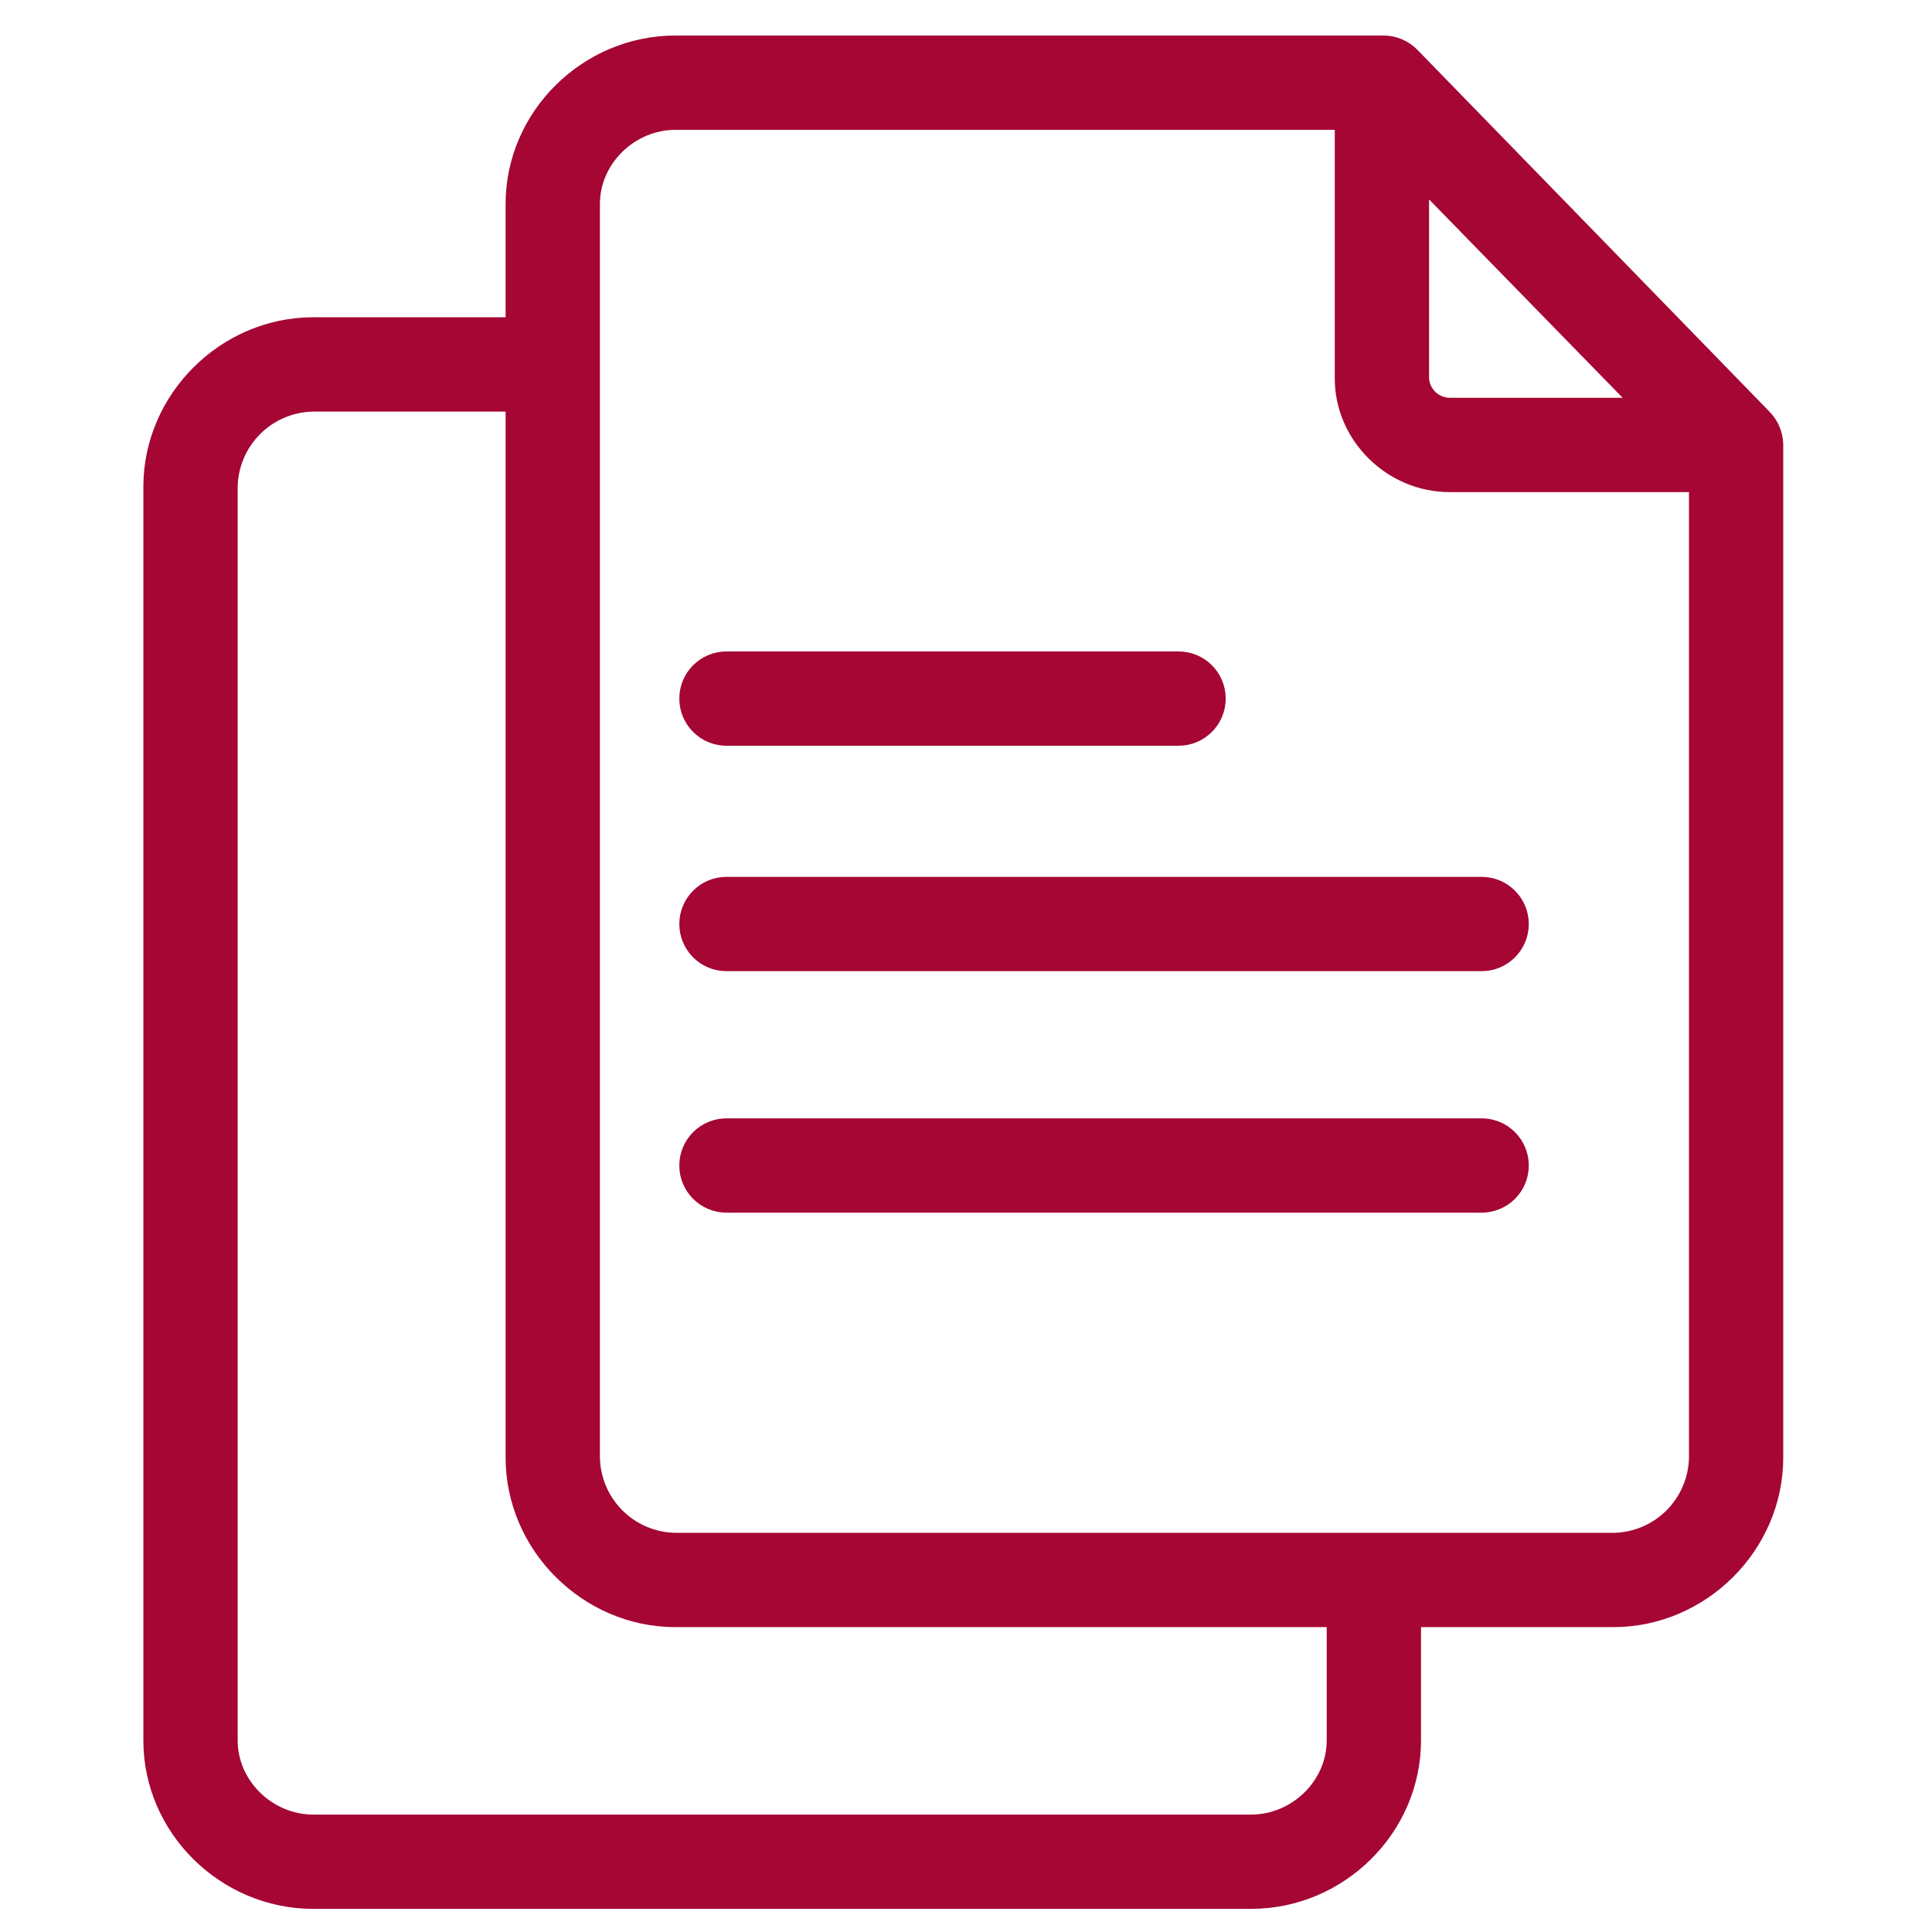 <?xml version="1.0" encoding="UTF-8" standalone="no"?>
<svg
   xmlns:dc="http://purl.org/dc/elements/1.1/"
   xmlns:cc="http://creativecommons.org/ns#"
   xmlns:rdf="http://www.w3.org/1999/02/22-rdf-syntax-ns#"
   xmlns:svg="http://www.w3.org/2000/svg"
   xmlns="http://www.w3.org/2000/svg"
   xmlns:xlink="http://www.w3.org/1999/xlink"
   xmlns:sodipodi="http://sodipodi.sourceforge.net/DTD/sodipodi-0.dtd"
   xmlns:inkscape="http://www.inkscape.org/namespaces/inkscape"
   width="700"
   height="700"
   version="1.1"
   viewBox="0 0 525 525"
   id="svg152"
   sodipodi:docname="servicios-duplicado-icon.svg"
   inkscape:version="1.0.2-2 (e86c870879, 2021-01-15)"
   fill="#a50634">
  <sodipodi:namedview
     pagecolor="#ffffff"
     bordercolor="#666666"
     borderopacity="1"
     objecttolerance="10"
     gridtolerance="10"
     guidetolerance="10"
     inkscape:pageopacity="0"
     inkscape:pageshadow="2"
     inkscape:window-width="1536"
     inkscape:window-height="801"
     id="namedview154"
     showgrid="false"
     inkscape:zoom="0.45535714"
     inkscape:cx="527.97122"
     inkscape:cy="269.74858"
     inkscape:window-x="-8"
     inkscape:window-y="-8"
     inkscape:window-maximized="1"
     inkscape:current-layer="g150"
     inkscape:document-rotation="0"
     units="px"
     fit-margin-top="0"
     fit-margin-left="0"
     fit-margin-right="0"
     fit-margin-bottom="0" />
  <defs
     id="defs68">
    <inkscape:path-effect
       effect="powerclip"
       id="path-effect164"
       is_visible="true"
       lpeversion="1"
       inverse="true"
       flatten="false"
       hide_clip="false"
       message="Utilice la regla de relleno parimpar en el diálogo &lt;b&gt;Relleno y borde&lt;/b&gt; si el resultado no está aplanada después de convertir el recorte en trayectos." />
    <symbol
       id="v"
       overflow="visible">
      <path
         d="M 3.656,-0.219 C 3.469,-0.125 3.269,-0.051 3.062,0 2.863,0.051 2.656,0.078 2.437,0.078 c -0.668,0 -1.199,-0.18 -1.594,-0.547 -0.387,-0.375 -0.578,-0.879 -0.578,-1.516 0,-0.645 0.191,-1.148 0.578,-1.516 0.395,-0.375 0.926,-0.562 1.594,-0.562 0.219,0 0.426,0.027 0.625,0.078 0.207,0.055 0.406,0.125 0.594,0.219 v 0.828 c -0.188,-0.125 -0.375,-0.219 -0.562,-0.281 -0.18,-0.062 -0.371,-0.094 -0.578,-0.094 -0.367,0 -0.656,0.121 -0.875,0.359 -0.211,0.23 -0.312,0.555 -0.312,0.969 0,0.406 0.102,0.73 0.312,0.969 0.219,0.23 0.508,0.344 0.875,0.344 0.207,0 0.398,-0.023 0.578,-0.078 0.188,-0.062 0.375,-0.16 0.562,-0.297 z"
         id="path2" />
    </symbol>
    <symbol
       id="d"
       overflow="visible">
      <path
         d="M 2.688,-2.172 C 2.602,-2.211 2.52,-2.242 2.438,-2.266 2.352,-2.285 2.27,-2.297 2.188,-2.297 c -0.25,0 -0.445,0.086 -0.578,0.25 -0.125,0.156 -0.188,0.383 -0.188,0.672 V -2e-5 H 0.453 v -2.984 h 0.969 v 0.484 c 0.113,-0.195 0.25,-0.336 0.406,-0.422 0.164,-0.094 0.359,-0.141 0.578,-0.141 h 0.109 c 0.039,0 0.094,0.008 0.156,0.016 z"
         id="path5" />
    </symbol>
    <symbol
       id="a"
       overflow="visible">
      <path
         d="m 3.438,-1.5 v 0.266 H 1.203 c 0.031,0.23 0.113,0.402 0.25,0.516 0.133,0.105 0.328,0.156 0.578,0.156 0.207,0 0.414,-0.023 0.625,-0.078 0.207,-0.062 0.422,-0.156 0.641,-0.281 v 0.734 c -0.219,0.094 -0.445,0.164 -0.672,0.203 -0.23,0.039 -0.453,0.062 -0.672,0.062 -0.543,0 -0.965,-0.133 -1.266,-0.406 -0.305,-0.281 -0.453,-0.672 -0.453,-1.172 0,-0.477 0.145,-0.859 0.438,-1.141 0.301,-0.281 0.707,-0.422 1.219,-0.422 0.469,0 0.844,0.141 1.125,0.422 0.281,0.281 0.422,0.664 0.422,1.141 z M 2.469,-1.828 C 2.469,-2.004 2.41,-2.145 2.297,-2.25 2.191,-2.363 2.055,-2.422 1.891,-2.422 c -0.188,0 -0.34,0.055 -0.453,0.156 -0.117,0.105 -0.188,0.25 -0.219,0.438 z"
         id="path8" />
    </symbol>
    <symbol
       id="c"
       overflow="visible">
      <path
         d="m 1.797,-1.344 c -0.199,0 -0.352,0.039 -0.453,0.109 -0.094,0.062 -0.141,0.164 -0.141,0.297 0,0.117 0.035,0.211 0.109,0.281 0.082,0.062 0.195,0.094 0.344,0.094 0.176,0 0.328,-0.062 0.453,-0.188 0.125,-0.125 0.188,-0.285 0.188,-0.484 V -1.344 Z M 3.266,-1.703 V -8e-5 H 2.297 v -0.438 c -0.125,0.18 -0.273,0.309 -0.438,0.391 -0.156,0.082 -0.352,0.125 -0.578,0.125 -0.312,0 -0.57,-0.086 -0.766,-0.266 -0.188,-0.188 -0.281,-0.422 -0.281,-0.703 0,-0.352 0.117,-0.613 0.359,-0.781 0.238,-0.164 0.617,-0.25 1.141,-0.25 h 0.562 v -0.062 c 0,-0.156 -0.062,-0.266 -0.188,-0.328 -0.117,-0.07 -0.297,-0.109 -0.547,-0.109 -0.211,0 -0.402,0.023 -0.578,0.062 -0.18,0.043 -0.34,0.102 -0.484,0.172 v -0.719 c 0.195,-0.051 0.398,-0.086 0.609,-0.109 0.207,-0.031 0.414,-0.047 0.625,-0.047 0.539,0 0.93,0.109 1.172,0.328 0.238,0.211 0.359,0.555 0.359,1.031 z"
         id="path11" />
    </symbol>
    <symbol
       id="b"
       overflow="visible">
      <path
         d="m 1.5,-3.844 v 0.859 h 0.984 v 0.672 H 1.5 v 1.281 c 0,0.137 0.023,0.23 0.078,0.281 0.062,0.043 0.176,0.062 0.344,0.062 h 0.484 V -9e-5 h -0.812 c -0.387,0 -0.656,-0.078 -0.812,-0.234 -0.156,-0.156 -0.234,-0.422 -0.234,-0.797 v -1.281 h -0.469 v -0.672 h 0.469 v -0.859 z"
         id="path14" />
    </symbol>
    <symbol
       id="k"
       overflow="visible">
      <path
         d="M 2.5,-2.547 V -4.156 H 3.453 V -1e-4 H 2.5 v -0.438 c -0.137,0.18 -0.281,0.309 -0.438,0.391 -0.156,0.082 -0.34,0.125 -0.547,0.125 -0.375,0 -0.684,-0.145 -0.922,-0.438 -0.23,-0.289 -0.344,-0.672 -0.344,-1.141 0,-0.457 0.113,-0.832 0.344,-1.125 0.238,-0.289 0.547,-0.438 0.922,-0.438 0.195,0 0.375,0.043 0.531,0.125 0.164,0.086 0.316,0.215 0.453,0.391 z m -0.641,1.938 c 0.207,0 0.363,-0.07 0.469,-0.219 0.113,-0.156 0.172,-0.379 0.172,-0.672 0,-0.281 -0.059,-0.492 -0.172,-0.641 -0.105,-0.156 -0.262,-0.234 -0.469,-0.234 -0.199,0 -0.355,0.078 -0.469,0.234 -0.105,0.148 -0.156,0.359 -0.156,0.641 0,0.293 0.051,0.516 0.156,0.672 0.113,0.148 0.27,0.219 0.469,0.219 z"
         id="path17" />
    </symbol>
    <symbol
       id="j"
       overflow="visible">
      <path
         d="m 2.047,-0.609 c 0.207,0 0.363,-0.07 0.469,-0.219 0.113,-0.156 0.172,-0.379 0.172,-0.672 0,-0.281 -0.059,-0.492 -0.172,-0.641 -0.105,-0.156 -0.262,-0.234 -0.469,-0.234 -0.199,0 -0.355,0.078 -0.469,0.234 -0.105,0.148 -0.156,0.359 -0.156,0.641 0,0.293 0.051,0.516 0.156,0.672 0.113,0.148 0.27,0.219 0.469,0.219 z m -0.625,-1.938 c 0.125,-0.176 0.266,-0.305 0.422,-0.391 0.164,-0.082 0.352,-0.125 0.562,-0.125 0.363,0 0.664,0.148 0.906,0.438 0.238,0.293 0.359,0.668 0.359,1.125 0,0.469 -0.121,0.852 -0.359,1.141 -0.242,0.293 -0.543,0.438 -0.906,0.438 -0.211,0 -0.398,-0.043 -0.562,-0.125 C 1.688,-0.129 1.547,-0.258 1.422,-0.438 V -2e-5 H 0.453 v -4.156 H 1.422 Z"
         id="path20" />
    </symbol>
    <symbol
       id="i"
       overflow="visible">
      <path
         d="m 0.062,-2.984 h 0.953 l 0.812,2.016 0.688,-2.016 H 3.469 L 2.203,0.281 C 2.078,0.613 1.93,0.848 1.766,0.984 1.598,1.117 1.375,1.187 1.094,1.187 H 0.547 V 0.547 h 0.297 c 0.164,0 0.285,-0.027 0.359,-0.078 0.07,-0.055 0.129,-0.141 0.172,-0.266 l 0.031,-0.094 z"
         id="path23" />
    </symbol>
    <symbol
       id="h"
       overflow="visible">
      <path
         d="m 0.5,-3.984 h 1.031 v 3.203 H 3.328 V -5e-5 H 0.5 Z"
         id="path26" />
    </symbol>
    <symbol
       id="u"
       overflow="visible">
      <path
         d="m 0.453,-4.156 h 0.969 v 2.266 l 1.094,-1.094 h 1.109 L 2.172,-1.625 3.734,0 H 2.578 L 1.422,-1.25 V 0 H 0.453 Z"
         id="path29" />
    </symbol>
    <symbol
       id="g"
       overflow="visible">
      <path
         d="m 2.797,-2.891 v 0.719 c -0.211,-0.082 -0.406,-0.145 -0.594,-0.188 -0.188,-0.039 -0.371,-0.062 -0.547,-0.062 -0.18,0 -0.312,0.023 -0.406,0.062 -0.086,0.043 -0.125,0.109 -0.125,0.203 0,0.086 0.031,0.148 0.094,0.188 0.07,0.043 0.195,0.074 0.375,0.094 l 0.156,0.016 c 0.488,0.062 0.816,0.168 0.984,0.312 0.176,0.137 0.266,0.359 0.266,0.672 0,0.312 -0.121,0.555 -0.359,0.719 -0.23,0.156 -0.578,0.234 -1.047,0.234 -0.199,0 -0.406,-0.016 -0.625,-0.047 C 0.758,3e-5 0.547,-0.047 0.328,-0.109 v -0.719 c 0.188,0.086 0.379,0.152 0.578,0.203 0.207,0.043 0.414,0.062 0.625,0.062 0.188,0 0.328,-0.023 0.422,-0.078 0.094,-0.051 0.141,-0.125 0.141,-0.219 0,-0.094 -0.039,-0.16 -0.109,-0.203 -0.062,-0.039 -0.188,-0.07 -0.375,-0.094 L 1.437,-1.172 C 1.008,-1.223 0.707,-1.32 0.531,-1.469 c -0.168,-0.145 -0.25,-0.363 -0.25,-0.656 0,-0.32 0.109,-0.555 0.328,-0.703 0.219,-0.156 0.551,-0.234 1,-0.234 0.176,0 0.359,0.016 0.547,0.047 0.195,0.023 0.41,0.062 0.641,0.125 z"
         id="path32" />
    </symbol>
    <symbol
       id="f"
       overflow="visible">
      <path
         d="M 3.469,-1.828 V 0 H 2.5 v -1.391 c 0,-0.258 -0.008,-0.438 -0.016,-0.531 -0.012,-0.102 -0.031,-0.176 -0.062,-0.219 -0.031,-0.062 -0.086,-0.109 -0.156,-0.141 -0.062,-0.039 -0.133,-0.062 -0.203,-0.062 -0.211,0 -0.371,0.078 -0.484,0.234 -0.105,0.156 -0.156,0.371 -0.156,0.641 V 8e-5 h -0.969 v -4.156 h 0.969 v 1.609 c 0.133,-0.176 0.285,-0.305 0.453,-0.391 0.164,-0.082 0.344,-0.125 0.531,-0.125 0.344,0 0.602,0.109 0.781,0.328 0.188,0.211 0.281,0.512 0.281,0.906 z"
         id="path35" />
    </symbol>
    <symbol
       id="t"
       overflow="visible">
      <path
         d="M 0.453,-2.984 H 1.422 V 0 H 0.453 Z m 0,-1.172 h 0.969 v 0.781 H 0.453 Z"
         id="path38" />
    </symbol>
    <symbol
       id="s"
       overflow="visible">
      <path
         d="m 2.422,-4.156 v 0.625 H 1.906 c -0.137,0 -0.234,0.027 -0.297,0.078 -0.055,0.055 -0.078,0.137 -0.078,0.25 v 0.219 h 0.828 v 0.672 h -0.828 v 2.312 h -0.953 v -2.312 h -0.469 v -0.672 h 0.469 v -0.219 c 0,-0.32 0.086,-0.562 0.266,-0.719 0.188,-0.156 0.473,-0.234 0.859,-0.234 z"
         id="path41" />
    </symbol>
    <symbol
       id="e"
       overflow="visible">
      <path
         d="m 1.875,-2.375 c -0.211,0 -0.371,0.078 -0.484,0.234 -0.105,0.148 -0.156,0.359 -0.156,0.641 0,0.293 0.051,0.516 0.156,0.672 0.113,0.148 0.273,0.219 0.484,0.219 0.207,0 0.367,-0.07 0.484,-0.219 C 2.473,-0.984 2.531,-1.207 2.531,-1.5 2.531,-1.781 2.473,-1.992 2.359,-2.141 2.242,-2.297 2.082,-2.375 1.875,-2.375 Z m 0,-0.688 c 0.52,0 0.922,0.141 1.203,0.422 0.289,0.273 0.438,0.652 0.438,1.141 0,0.5 -0.148,0.891 -0.438,1.172 C 2.797,-0.055 2.395,0.078 1.875,0.078 1.363,0.078 0.961,-0.055 0.672,-0.328 0.379,-0.609 0.234,-1 0.234,-1.5 c 0,-0.488 0.145,-0.867 0.438,-1.141 C 0.961,-2.922 1.363,-3.062 1.875,-3.062 Z"
         id="path44" />
    </symbol>
    <symbol
       id="r"
       overflow="visible">
      <path
         d="m 3.234,-2.5 c 0.113,-0.176 0.254,-0.312 0.422,-0.406 0.164,-0.102 0.352,-0.156 0.562,-0.156 0.332,0 0.586,0.109 0.766,0.328 0.188,0.211 0.281,0.512 0.281,0.906 V -3e-5 H 4.297 v -1.562 c 0.008,-0.02 0.016,-0.039 0.016,-0.062 v -0.109 c 0,-0.219 -0.031,-0.375 -0.094,-0.469 -0.062,-0.094 -0.164,-0.141 -0.297,-0.141 -0.188,0 -0.336,0.078 -0.438,0.234 -0.094,0.148 -0.141,0.359 -0.141,0.641 V 2e-5 h -0.969 v -1.562 c 0,-0.332 -0.031,-0.547 -0.094,-0.641 -0.055,-0.094 -0.152,-0.141 -0.297,-0.141 -0.18,0 -0.32,0.078 -0.422,0.234 -0.094,0.148 -0.141,0.359 -0.141,0.641 V 8e-5 h -0.969 v -2.984 h 0.969 v 0.438 c 0.113,-0.176 0.242,-0.305 0.391,-0.391 0.156,-0.082 0.328,-0.125 0.516,-0.125 0.207,0 0.391,0.055 0.547,0.156 0.156,0.094 0.273,0.23 0.359,0.406 z"
         id="path47" />
    </symbol>
    <symbol
       id="q"
       overflow="visible">
      <path
         d="M 0.5,-3.984 H 1.656 L 3.094,-1.25 V -3.984 H 4.078 V 0 H 2.922 L 1.484,-2.734 V 0 H 0.5 Z"
         id="path50" />
    </symbol>
    <symbol
       id="p"
       overflow="visible">
      <path
         d="m 0.422,-1.172 v -1.812 h 0.969 v 0.297 0.609 0.484 c 0,0.242 0.004,0.418 0.016,0.531 0.008,0.105 0.031,0.18 0.062,0.219 0.039,0.062 0.094,0.117 0.156,0.156 0.062,0.031 0.133,0.047 0.219,0.047 0.195,0 0.352,-0.078 0.469,-0.234 0.113,-0.156 0.172,-0.367 0.172,-0.641 v -1.469 h 0.953 v 2.984 h -0.953 v -0.438 c -0.148,0.18 -0.305,0.309 -0.469,0.391 -0.156,0.082 -0.336,0.125 -0.531,0.125 -0.344,0 -0.609,-0.102 -0.797,-0.312 -0.18,-0.219 -0.266,-0.531 -0.266,-0.938 z"
         id="path53" />
    </symbol>
    <symbol
       id="o"
       overflow="visible">
      <path
         d="M 3.469,-1.828 V 0 H 2.5 v -1.391 c 0,-0.258 -0.008,-0.438 -0.016,-0.531 -0.012,-0.102 -0.031,-0.176 -0.062,-0.219 -0.031,-0.062 -0.086,-0.109 -0.156,-0.141 -0.062,-0.039 -0.133,-0.062 -0.203,-0.062 -0.211,0 -0.371,0.078 -0.484,0.234 -0.105,0.156 -0.156,0.371 -0.156,0.641 V 8e-5 h -0.969 v -2.984 h 0.969 v 0.438 c 0.133,-0.176 0.285,-0.305 0.453,-0.391 0.164,-0.082 0.344,-0.125 0.531,-0.125 0.344,0 0.602,0.109 0.781,0.328 0.188,0.211 0.281,0.512 0.281,0.906 z"
         id="path56" />
    </symbol>
    <symbol
       id="n"
       overflow="visible">
      <path
         d="m 0.5,-3.984 h 1.703 c 0.508,0 0.898,0.117 1.172,0.344 0.27,0.219 0.406,0.539 0.406,0.953 0,0.418 -0.137,0.742 -0.406,0.969 -0.273,0.219 -0.664,0.328 -1.172,0.328 H 1.531 V -6e-5 h -1.031 z m 1.031,0.75 v 1.109 h 0.562 c 0.195,0 0.348,-0.047 0.453,-0.141 C 2.66,-2.367 2.719,-2.508 2.719,-2.688 2.719,-2.863 2.66,-3 2.547,-3.094 2.441,-3.188 2.289,-3.234 2.094,-3.234 Z"
         id="path59" />
    </symbol>
    <symbol
       id="m"
       overflow="visible">
      <path
         d="m 0.453,-2.984 h 0.969 v 2.938 c 0,0.395 -0.102,0.695 -0.297,0.906 C 0.937,1.078 0.66,1.187 0.297,1.187 H -0.188 V 0.547 h 0.172 c 0.176,0 0.297,-0.043 0.359,-0.125 C 0.414,0.348 0.453,0.191 0.453,-0.047 Z m 0,-1.172 h 0.969 v 0.781 H 0.453 Z"
         id="path62" />
    </symbol>
    <symbol
       id="l"
       overflow="visible">
      <path
         d="m 2.875,-2.891 v 0.766 C 2.75,-2.207 2.617,-2.27 2.484,-2.312 2.348,-2.352 2.211,-2.375 2.078,-2.375 c -0.273,0 -0.48,0.078 -0.625,0.234 -0.148,0.156 -0.219,0.371 -0.219,0.641 0,0.281 0.07,0.5 0.219,0.656 0.145,0.156 0.352,0.234 0.625,0.234 0.145,0 0.285,-0.02 0.422,-0.062 0.133,-0.039 0.258,-0.109 0.375,-0.203 v 0.781 c -0.148,0.062 -0.297,0.102 -0.453,0.125 -0.156,0.031 -0.312,0.047 -0.469,0.047 -0.543,0 -0.965,-0.133 -1.266,-0.406 -0.305,-0.281 -0.453,-0.672 -0.453,-1.172 0,-0.488 0.148,-0.867 0.453,-1.141 0.301,-0.281 0.723,-0.422 1.266,-0.422 0.156,0 0.312,0.016 0.469,0.047 0.156,0.023 0.305,0.062 0.453,0.125 z"
         id="path65" />
    </symbol>
    <clipPath
       clipPathUnits="userSpaceOnUse"
       id="clipPath160">
      <rect
         style="display:none;fill:none;stroke-width:0.75"
         id="rect162"
         width="107.059"
         height="36.235"
         x="51.059"
         y="563.294" />
      <path
         id="lpe_path-effect164"
         style="fill:none;stroke-width:0.75"
         class="powerclip"
         d="M 65.109,15.755 H 584.165 V 588.062 H 65.109 Z M 51.059,563.294 v 36.235 H 158.118 v -36.235 z" />
    </clipPath>
  </defs>
  <g
     id="g150"
     clip-path="url(#clipPath160)"
     inkscape:path-effect="#path-effect164"
     transform="translate(-96.462,-9.226)">
    <path
       d="m 480.355,24.146 c -2.055,-2.141 -4.883,-3.363 -7.848,-3.391 h -192.5 c -24.125,0 -44.277,19.773 -44.277,43.898 v 32.664 h -54.16 c -24.125,0 -44.277,20.066 -44.277,44.188 v 340.66 c 0,24.125 20.152,43.898 44.277,43.898 h 254.88 c 24.125,0 44.277,-19.773 44.277,-43.898 v -32.664 h 54.16 c 24.125,0 44.277,-20.066 44.277,-44.188 v -275.41 c -0.098,-2.887 -1.297,-5.629 -3.352,-7.656 z m 2.562,34.664 58.926,60.383 h -51.508 c -3.949,-0.066 -7.184,-3.164 -7.418,-7.109 z m -24.062,423.36 c 0,12.062 -10.34,22.023 -22.402,22.023 h -254.88 c -12.062,0 -22.402,-9.961 -22.402,-22.023 v -340.66 c 0.109,-5.898 2.508,-11.523 6.688,-15.688 4.18,-4.165 9.812,-6.539 15.715,-6.625 h 54.16 v 286.12 c 0,24.125 20.152,44.188 44.277,44.188 h 178.85 z m 76.035,-54.539 h -254.88 c -5.902,-0.086 -11.535,-2.461 -15.715,-6.625 -4.18,-4.164 -6.578,-9.789 -6.688,-15.688 V 64.658 c 0,-12.062 10.34,-22.023 22.402,-22.023 h 181.04 v 69.453 c 0,15.859 13.43,28.984 29.293,28.984 h 66.957 v 264.25 c -0.109,5.898 -2.508,11.523 -6.688,15.688 -4.18,4.165 -9.812,6.539 -15.715,6.625 z"
       id="path70"
       inkscape:original-d="m 480.35529,24.145765 c -2.0547,-2.1406 -4.8828,-3.3633 -7.8477,-3.3906 h -192.5 c -24.125,0 -44.277,19.773 -44.277,43.898 v 32.664 h -54.16 c -24.125,0 -44.277,20.065995 -44.277,44.187995 v 340.66 c 0,24.125 20.152,43.898 44.277,43.898 h 254.88 c 24.125,0 44.277,-19.773 44.277,-43.898 v -32.664 h 54.16 c 24.125,0 44.277,-20.066 44.277,-44.188 v -275.41 c -0.0977,-2.8867 -1.2969,-5.6289 -3.3516,-7.6562 z m 2.5625,34.664 58.926,60.382995 h -51.508 c -3.9492,-0.0664 -7.1836,-3.1641 -7.418,-7.1094 z m -24.062,423.359995 c 0,12.062 -10.34,22.023 -22.402,22.023 h -254.88 c -12.062,0 -22.402,-9.9609 -22.402,-22.023 v -340.66 c 0.10938,-5.8984 2.5078,-11.523 6.6875,-15.688 4.1797,-4.165 9.8125,-6.5391 15.715,-6.625 h 54.16 v 286.12 c 0,24.125 20.152,44.188 44.277,44.188 h 178.85 z m 76.035,-54.539 h -254.88 c -5.9023,-0.0859 -11.535,-2.4609 -15.715,-6.625 -4.18,-4.1641 -6.5781,-9.7891 -6.6875,-15.688 V 64.657765 c 0,-12.062 10.34,-22.023 22.402,-22.023 h 181.04 v 69.452995 c 0,15.859 13.43,28.984 29.293,28.984 h 66.957 v 264.25 c -0.10938,5.8984 -2.5078,11.523 -6.6875,15.688 -4.1797,4.165 -9.8125,6.5391 -15.715,6.625 z"
       style="stroke-width:3.75;stroke-miterlimit:4;stroke-dasharray:none;stroke:#a50634;stroke-opacity:1" />
    <path
       d="M 499.08,249.38 H 293.87 c -6.039,0 -10.938,4.898 -10.938,10.938 0,6.04 4.898,10.938 10.938,10.938 h 205.21 c 6.039,0 10.938,-4.898 10.938,-10.938 0,-6.04 -4.898,-10.938 -10.938,-10.938 z"
       id="path72"
       inkscape:original-d="M 499.08,249.38 H 293.87 c -6.0391,0 -10.938,4.8984 -10.938,10.938 0,6.0396 4.8984,10.938 10.938,10.938 h 205.21 c 6.0391,0 10.938,-4.8984 10.938,-10.938 0,-6.0396 -4.8984,-10.938 -10.938,-10.938 z"
       style="stroke-width:3.75;stroke-miterlimit:4;stroke-dasharray:none;stroke:#a50634;stroke-opacity:1" />
    <path
       d="m 293.87,210 h 122.85 c 6.039,0 10.938,-4.898 10.938,-10.938 0,-6.04 -4.898,-10.938 -10.938,-10.938 H 293.87 c -6.039,0 -10.938,4.898 -10.938,10.938 0,6.04 4.898,10.938 10.938,10.938 z"
       id="path74"
       inkscape:original-d="m 293.87,210 h 122.85 c 6.0391,0 10.938,-4.8984 10.938,-10.938 0,-6.0396 -4.8984,-10.938 -10.938,-10.938 H 293.87 c -6.0391,0 -10.938,4.8984 -10.938,10.938 0,6.0396 4.8984,10.938 10.938,10.938 z"
       style="stroke-width:3.75;stroke-miterlimit:4;stroke-dasharray:none;stroke:#a50634;stroke-opacity:1" />
    <path
       d="M 499.08,315 H 293.87 c -6.039,0 -10.938,4.898 -10.938,10.938 0,6.04 4.898,10.938 10.938,10.938 h 205.21 c 6.039,0 10.938,-4.898 10.938,-10.938 0,-6.04 -4.898,-10.938 -10.938,-10.938 z"
       id="path76"
       inkscape:original-d="M 499.08,315 H 293.87 c -6.0391,0 -10.938,4.8984 -10.938,10.938 0,6.0396 4.8984,10.938 10.938,10.938 h 205.21 c 6.0391,0 10.938,-4.8984 10.938,-10.938 0,-6.0396 -4.8984,-10.938 -10.938,-10.938 z"
       style="stroke-width:3.75;stroke-miterlimit:4;stroke-dasharray:none;stroke:#a50634;stroke-opacity:1" />
    <use
       x="70"
       y="576.406"
       xlink:href="#v"
       id="use78"
       width="100%"
       height="100%" />
    <use
       x="74.012"
       y="576.406"
       xlink:href="#d"
       id="use80"
       width="100%"
       height="100%" />
    <use
       x="76.711"
       y="576.406"
       xlink:href="#a"
       id="use82"
       width="100%"
       height="100%" />
    <use
       x="80.418"
       y="576.406"
       xlink:href="#c"
       id="use84"
       width="100%"
       height="100%" />
    <use
       x="84.109"
       y="576.406"
       xlink:href="#b"
       id="use86"
       width="100%"
       height="100%" />
    <use
       x="86.723"
       y="576.406"
       xlink:href="#a"
       id="use88"
       width="100%"
       height="100%" />
    <use
       x="90.434"
       y="576.406"
       xlink:href="#k"
       id="use90"
       width="100%"
       height="100%" />
    <use
       x="96.25"
       y="576.406"
       xlink:href="#j"
       id="use92"
       width="100%"
       height="100%" />
    <use
       x="100.168"
       y="576.406"
       xlink:href="#i"
       id="use94"
       width="100%"
       height="100%" />
    <use
       x="105.637"
       y="576.406"
       xlink:href="#h"
       id="use96"
       width="100%"
       height="100%" />
    <use
       x="109.121"
       y="576.406"
       xlink:href="#c"
       id="use98"
       width="100%"
       height="100%" />
    <use
       x="112.809"
       y="576.406"
       xlink:href="#u"
       id="use100"
       width="100%"
       height="100%" />
    <use
       x="116.445"
       y="576.406"
       xlink:href="#g"
       id="use102"
       width="100%"
       height="100%" />
    <use
       x="119.703"
       y="576.406"
       xlink:href="#f"
       id="use104"
       width="100%"
       height="100%" />
    <use
       x="123.594"
       y="576.406"
       xlink:href="#t"
       id="use106"
       width="100%"
       height="100%" />
    <use
       x="125.469"
       y="576.406"
       xlink:href="#g"
       id="use108"
       width="100%"
       height="100%" />
    <use
       x="128.727"
       y="576.406"
       xlink:href="#f"
       id="use110"
       width="100%"
       height="100%" />
    <use
       x="132.617"
       y="576.406"
       xlink:href="#c"
       id="use112"
       width="100%"
       height="100%" />
    <use
       x="70"
       y="581.875"
       xlink:href="#s"
       id="use114"
       width="100%"
       height="100%" />
    <use
       x="72.379"
       y="581.875"
       xlink:href="#d"
       id="use116"
       width="100%"
       height="100%" />
    <use
       x="75.078"
       y="581.875"
       xlink:href="#e"
       id="use118"
       width="100%"
       height="100%" />
    <use
       x="78.832"
       y="581.875"
       xlink:href="#r"
       id="use120"
       width="100%"
       height="100%" />
    <use
       x="86.438"
       y="581.875"
       xlink:href="#b"
       id="use122"
       width="100%"
       height="100%" />
    <use
       x="89.051"
       y="581.875"
       xlink:href="#f"
       id="use124"
       width="100%"
       height="100%" />
    <use
       x="92.941"
       y="581.875"
       xlink:href="#a"
       id="use126"
       width="100%"
       height="100%" />
    <use
       x="98.555"
       y="581.875"
       xlink:href="#q"
       id="use128"
       width="100%"
       height="100%" />
    <use
       x="103.133"
       y="581.875"
       xlink:href="#e"
       id="use130"
       width="100%"
       height="100%" />
    <use
       x="106.891"
       y="581.875"
       xlink:href="#p"
       id="use132"
       width="100%"
       height="100%" />
    <use
       x="110.785"
       y="581.875"
       xlink:href="#o"
       id="use134"
       width="100%"
       height="100%" />
    <use
       x="116.582"
       y="581.875"
       xlink:href="#n"
       id="use136"
       width="100%"
       height="100%" />
    <use
       x="120.59"
       y="581.875"
       xlink:href="#d"
       id="use138"
       width="100%"
       height="100%" />
    <use
       x="123.285"
       y="581.875"
       xlink:href="#e"
       id="use140"
       width="100%"
       height="100%" />
    <use
       x="127.043"
       y="581.875"
       xlink:href="#m"
       id="use142"
       width="100%"
       height="100%" />
    <use
       x="128.918"
       y="581.875"
       xlink:href="#a"
       id="use144"
       width="100%"
       height="100%" />
    <use
       x="132.625"
       y="581.875"
       xlink:href="#l"
       id="use146"
       width="100%"
       height="100%" />
    <use
       x="135.867"
       y="581.875"
       xlink:href="#b"
       id="use148"
       width="100%"
       height="100%" />
  </g>
</svg>
